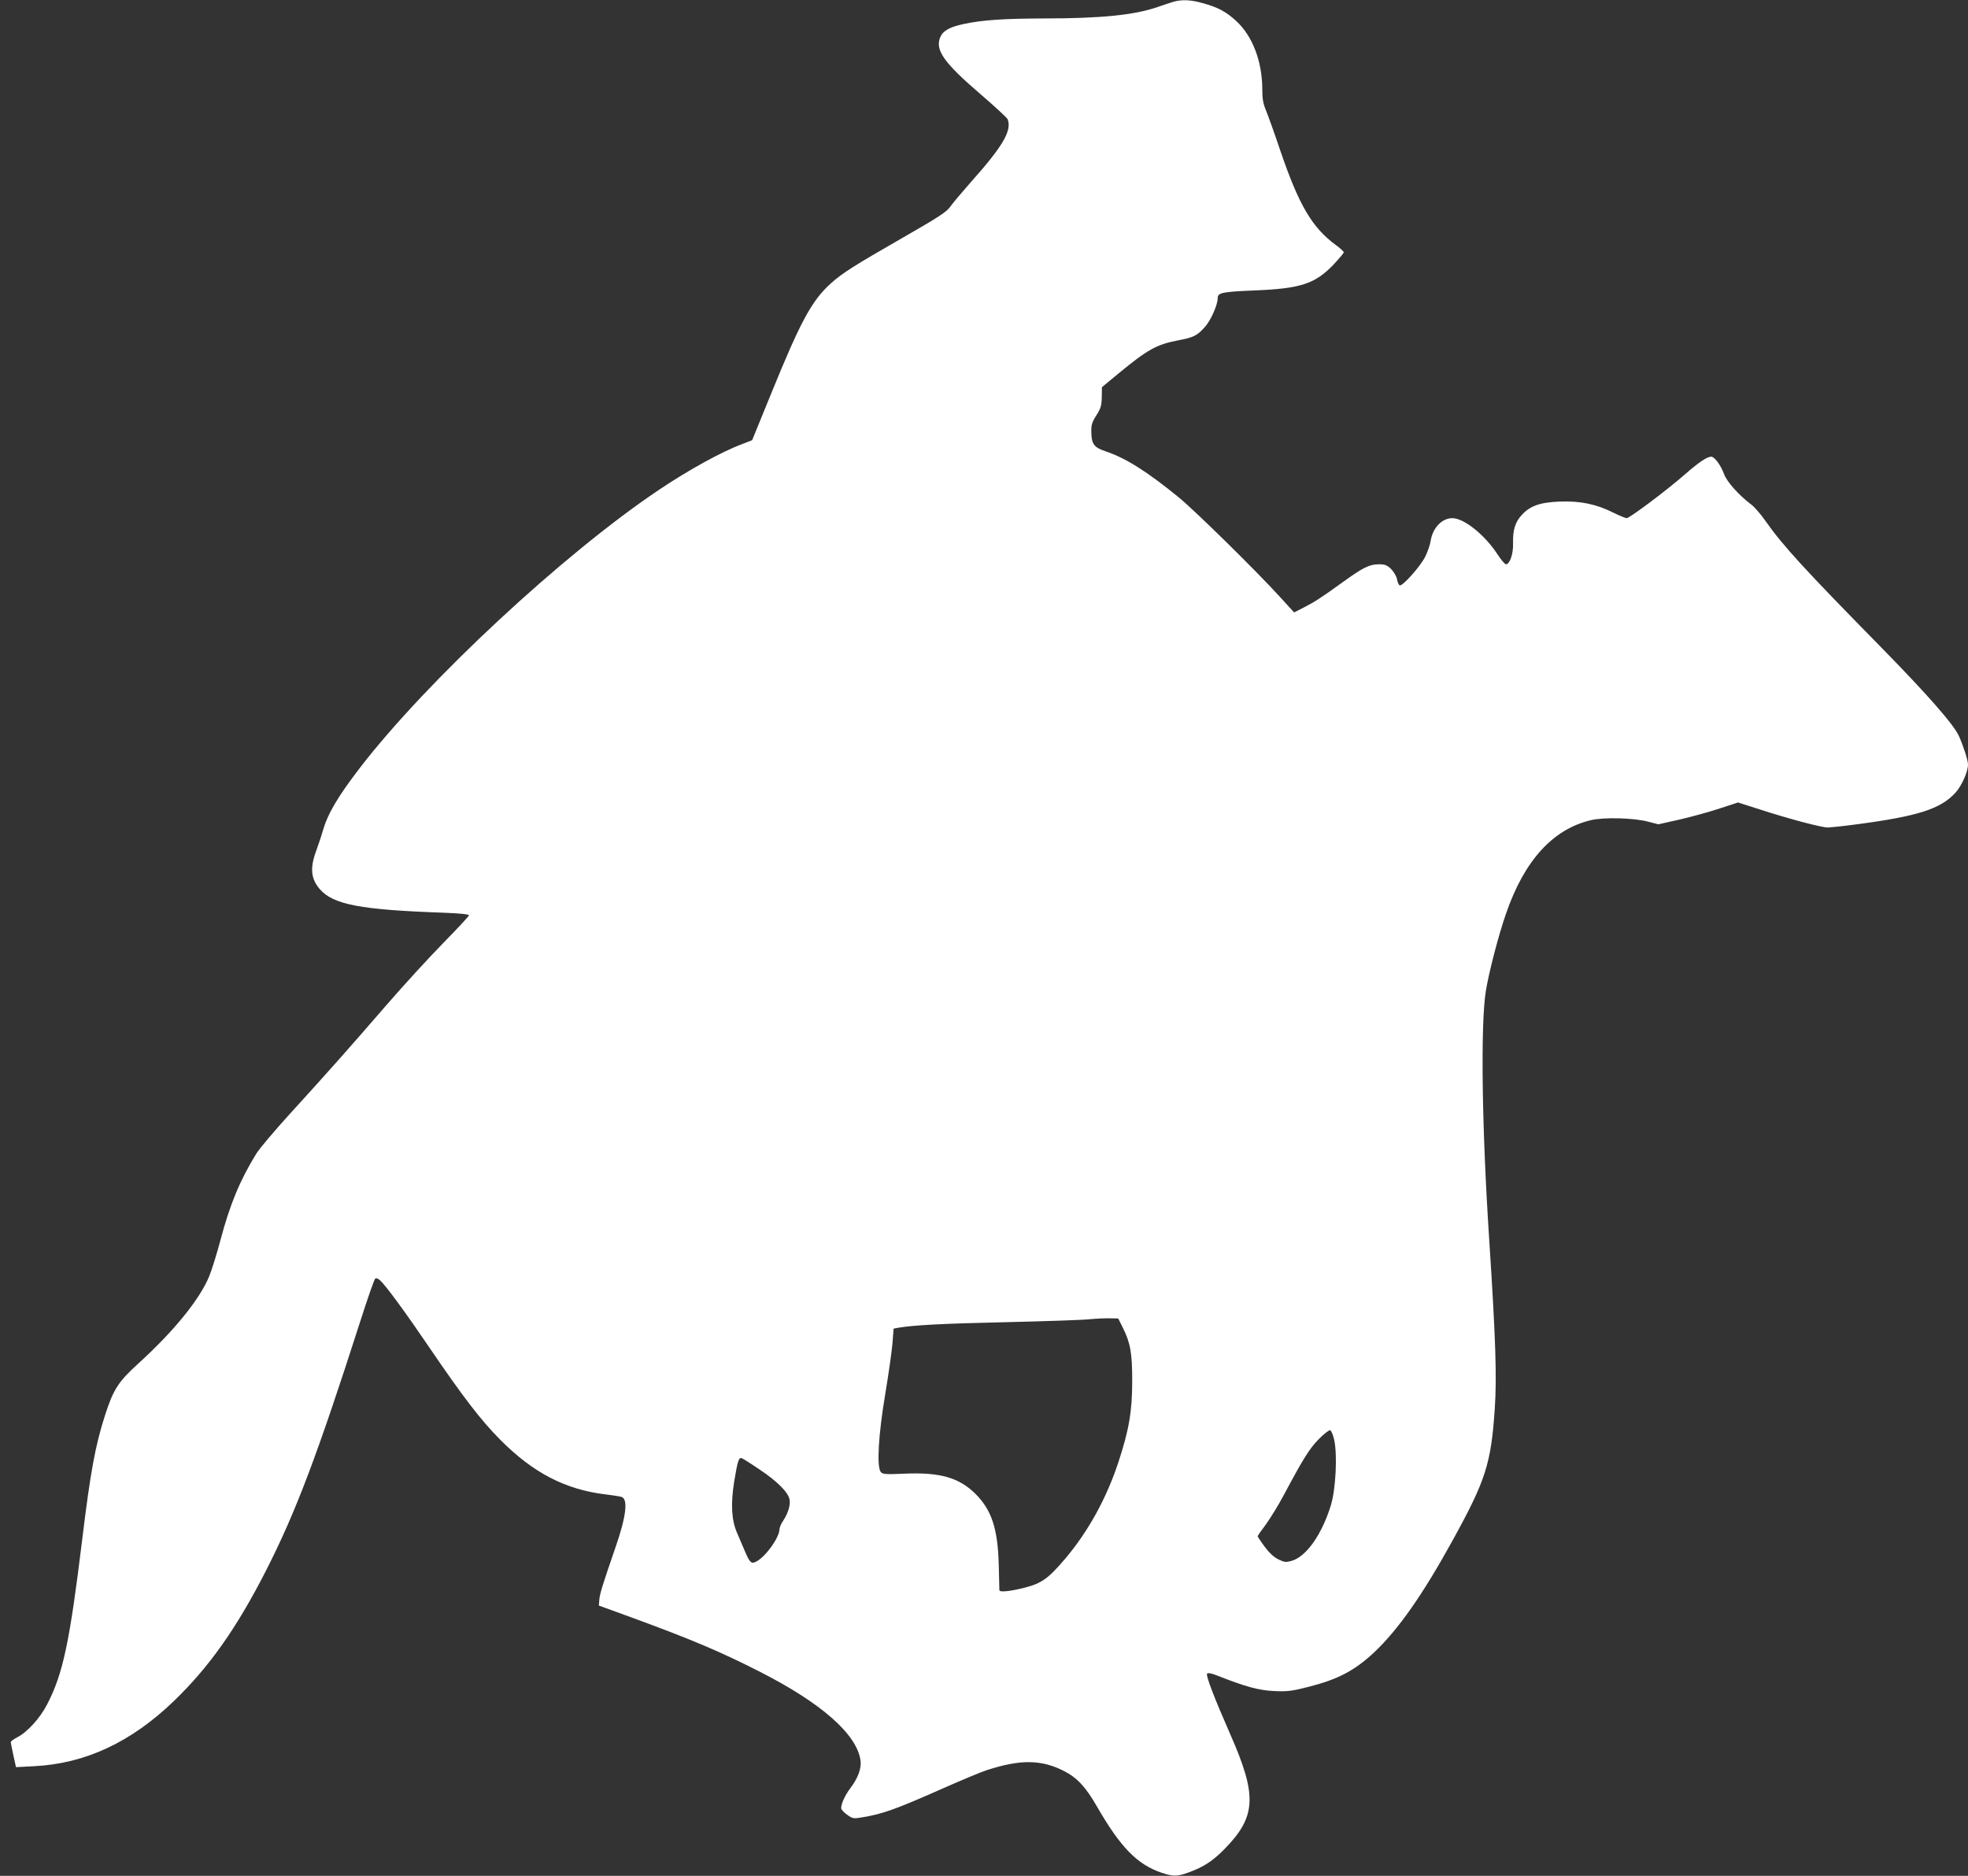 <?xml version="1.0" standalone="no"?>
<!DOCTYPE svg PUBLIC "-//W3C//DTD SVG 20010904//EN"
 "http://www.w3.org/TR/2001/REC-SVG-20010904/DTD/svg10.dtd">
<svg version="1.0" xmlns="http://www.w3.org/2000/svg"
 width="1280pt" height="1220pt" viewBox="0 0 1280 1220"
 preserveAspectRatio="xMidYMid meet">
<rect x="0" y="0" width="1280" height="1220" fill="#333333" stroke="none"/>
<g transform="translate(0,1220) scale(0.1,-0.1)"
fill="#ffffff" stroke="none">
<path d="M7630 12188 c-19 -6 -65 -21 -102 -34 -151 -52 -366 -74 -743 -74
-258 -1 -395 -10 -517 -36 -93 -20 -135 -44 -153 -87 -34 -83 25 -166 264
-371 93 -80 172 -153 175 -162 28 -73 -30 -174 -240 -409 -58 -66 -119 -138
-134 -160 -23 -33 -75 -67 -305 -199 -319 -183 -400 -234 -472 -300 -124 -112
-196 -246 -387 -715 l-124 -304 -62 -24 c-135 -50 -353 -170 -549 -302 -622
-419 -1502 -1237 -1938 -1802 -146 -190 -211 -300 -244 -414 -9 -33 -29 -91
-43 -130 -41 -112 -34 -181 25 -249 88 -99 262 -133 802 -152 107 -4 167 -10
167 -17 0 -6 -76 -87 -168 -181 -92 -94 -257 -274 -367 -401 -257 -297 -396
-453 -624 -703 -102 -112 -203 -231 -224 -265 -106 -172 -172 -331 -233 -562
-25 -93 -58 -200 -74 -237 -62 -150 -229 -355 -456 -562 -135 -122 -167 -172
-222 -344 -62 -193 -94 -366 -147 -802 -82 -672 -125 -875 -228 -1074 -46 -90
-130 -182 -195 -215 -23 -12 -42 -26 -42 -31 0 -5 8 -44 17 -86 l17 -77 115 6
c334 16 633 155 913 425 230 222 407 473 598 847 194 381 333 748 615 1627 47
147 90 270 96 273 6 4 19 -1 30 -11 38 -34 167 -210 319 -434 219 -322 339
-479 465 -605 213 -214 421 -322 682 -354 51 -6 99 -14 107 -17 42 -16 28
-130 -41 -328 -85 -247 -102 -302 -105 -340 l-3 -38 225 -82 c379 -139 568
-219 821 -348 402 -204 633 -408 656 -578 7 -50 -17 -115 -65 -178 -35 -46
-61 -102 -61 -132 0 -8 17 -27 38 -42 36 -26 42 -27 95 -18 136 22 218 51 536
192 118 52 244 105 280 116 216 70 351 69 498 -5 86 -43 144 -105 216 -231
154 -267 262 -378 422 -432 76 -25 100 -25 177 3 95 35 154 73 228 148 210
213 218 348 41 749 -105 239 -161 385 -151 395 6 6 26 3 57 -9 195 -77 278
-99 377 -104 88 -4 115 -1 225 27 192 49 299 105 426 223 158 149 317 375 516
737 211 384 246 492 270 848 14 208 6 452 -36 1100 -48 731 -57 1398 -22 1618
20 122 83 366 132 505 119 345 305 548 552 606 84 20 278 15 372 -10 l66 -17
139 31 c77 18 194 50 260 72 l119 39 141 -45 c194 -63 403 -118 445 -118 19 1
107 10 195 22 390 52 536 99 632 203 42 45 83 138 83 185 -1 29 -26 109 -58
183 -32 74 -206 272 -502 574 -505 514 -643 665 -756 825 -31 45 -73 93 -93
108 -80 60 -158 147 -177 197 -21 59 -63 115 -84 115 -28 -1 -79 -35 -171
-115 -117 -103 -360 -285 -379 -285 -8 0 -46 16 -85 35 -111 56 -216 78 -349
73 -131 -5 -195 -28 -250 -89 -42 -46 -57 -98 -55 -181 3 -67 -21 -138 -46
-138 -7 0 -31 28 -54 63 -83 128 -219 237 -295 237 -68 0 -128 -64 -141 -148
-4 -26 -20 -72 -36 -104 -33 -65 -150 -195 -166 -185 -6 4 -14 22 -17 41 -4
19 -21 48 -38 65 -27 26 -40 31 -80 31 -61 0 -103 -21 -233 -115 -147 -106
-185 -130 -255 -166 l-63 -32 -95 104 c-154 169 -550 558 -655 644 -207 169
-347 257 -477 300 -76 26 -91 47 -92 128 -1 43 5 62 33 106 29 46 34 63 35
119 l1 64 109 90 c188 155 246 187 384 214 103 19 127 31 178 89 38 43 82 143
82 186 0 35 26 41 237 50 305 12 397 43 519 171 35 38 64 72 64 77 0 5 -22 26
-50 46 -155 114 -240 257 -361 610 -39 116 -82 236 -95 267 -19 45 -24 76 -24
140 -1 179 -63 343 -169 441 -68 62 -118 89 -220 117 -77 22 -136 24 -191 8z
m-329 -8619 c51 -101 63 -167 63 -349 0 -196 -20 -318 -90 -530 -77 -234 -196
-450 -344 -625 -112 -132 -154 -162 -266 -191 -96 -24 -164 -31 -164 -16 0 4
-2 77 -4 162 -6 238 -46 359 -152 465 -107 105 -229 140 -455 131 -129 -6
-148 -4 -160 10 -28 34 -16 243 29 509 22 132 43 282 47 332 l7 92 32 6 c101
17 292 27 701 36 253 6 496 14 540 19 44 4 104 7 134 6 l54 -1 28 -56z m1377
-735 c21 -98 10 -320 -22 -424 -58 -189 -159 -333 -254 -361 -39 -11 -47 -10
-87 9 -30 15 -59 42 -90 83 -25 34 -45 64 -45 68 0 3 24 38 53 76 28 39 81
124 116 190 127 238 166 301 227 364 34 35 68 61 76 59 7 -3 19 -31 26 -64z
m-3735 -193 c112 -75 182 -145 192 -192 8 -34 -9 -91 -41 -139 -13 -19 -24
-44 -24 -55 -1 -55 -89 -178 -151 -211 -33 -17 -42 -9 -77 74 -13 31 -36 84
-50 117 -34 81 -40 183 -17 328 22 134 30 161 50 153 8 -3 61 -36 118 -75z"/>
</g>
</svg>
